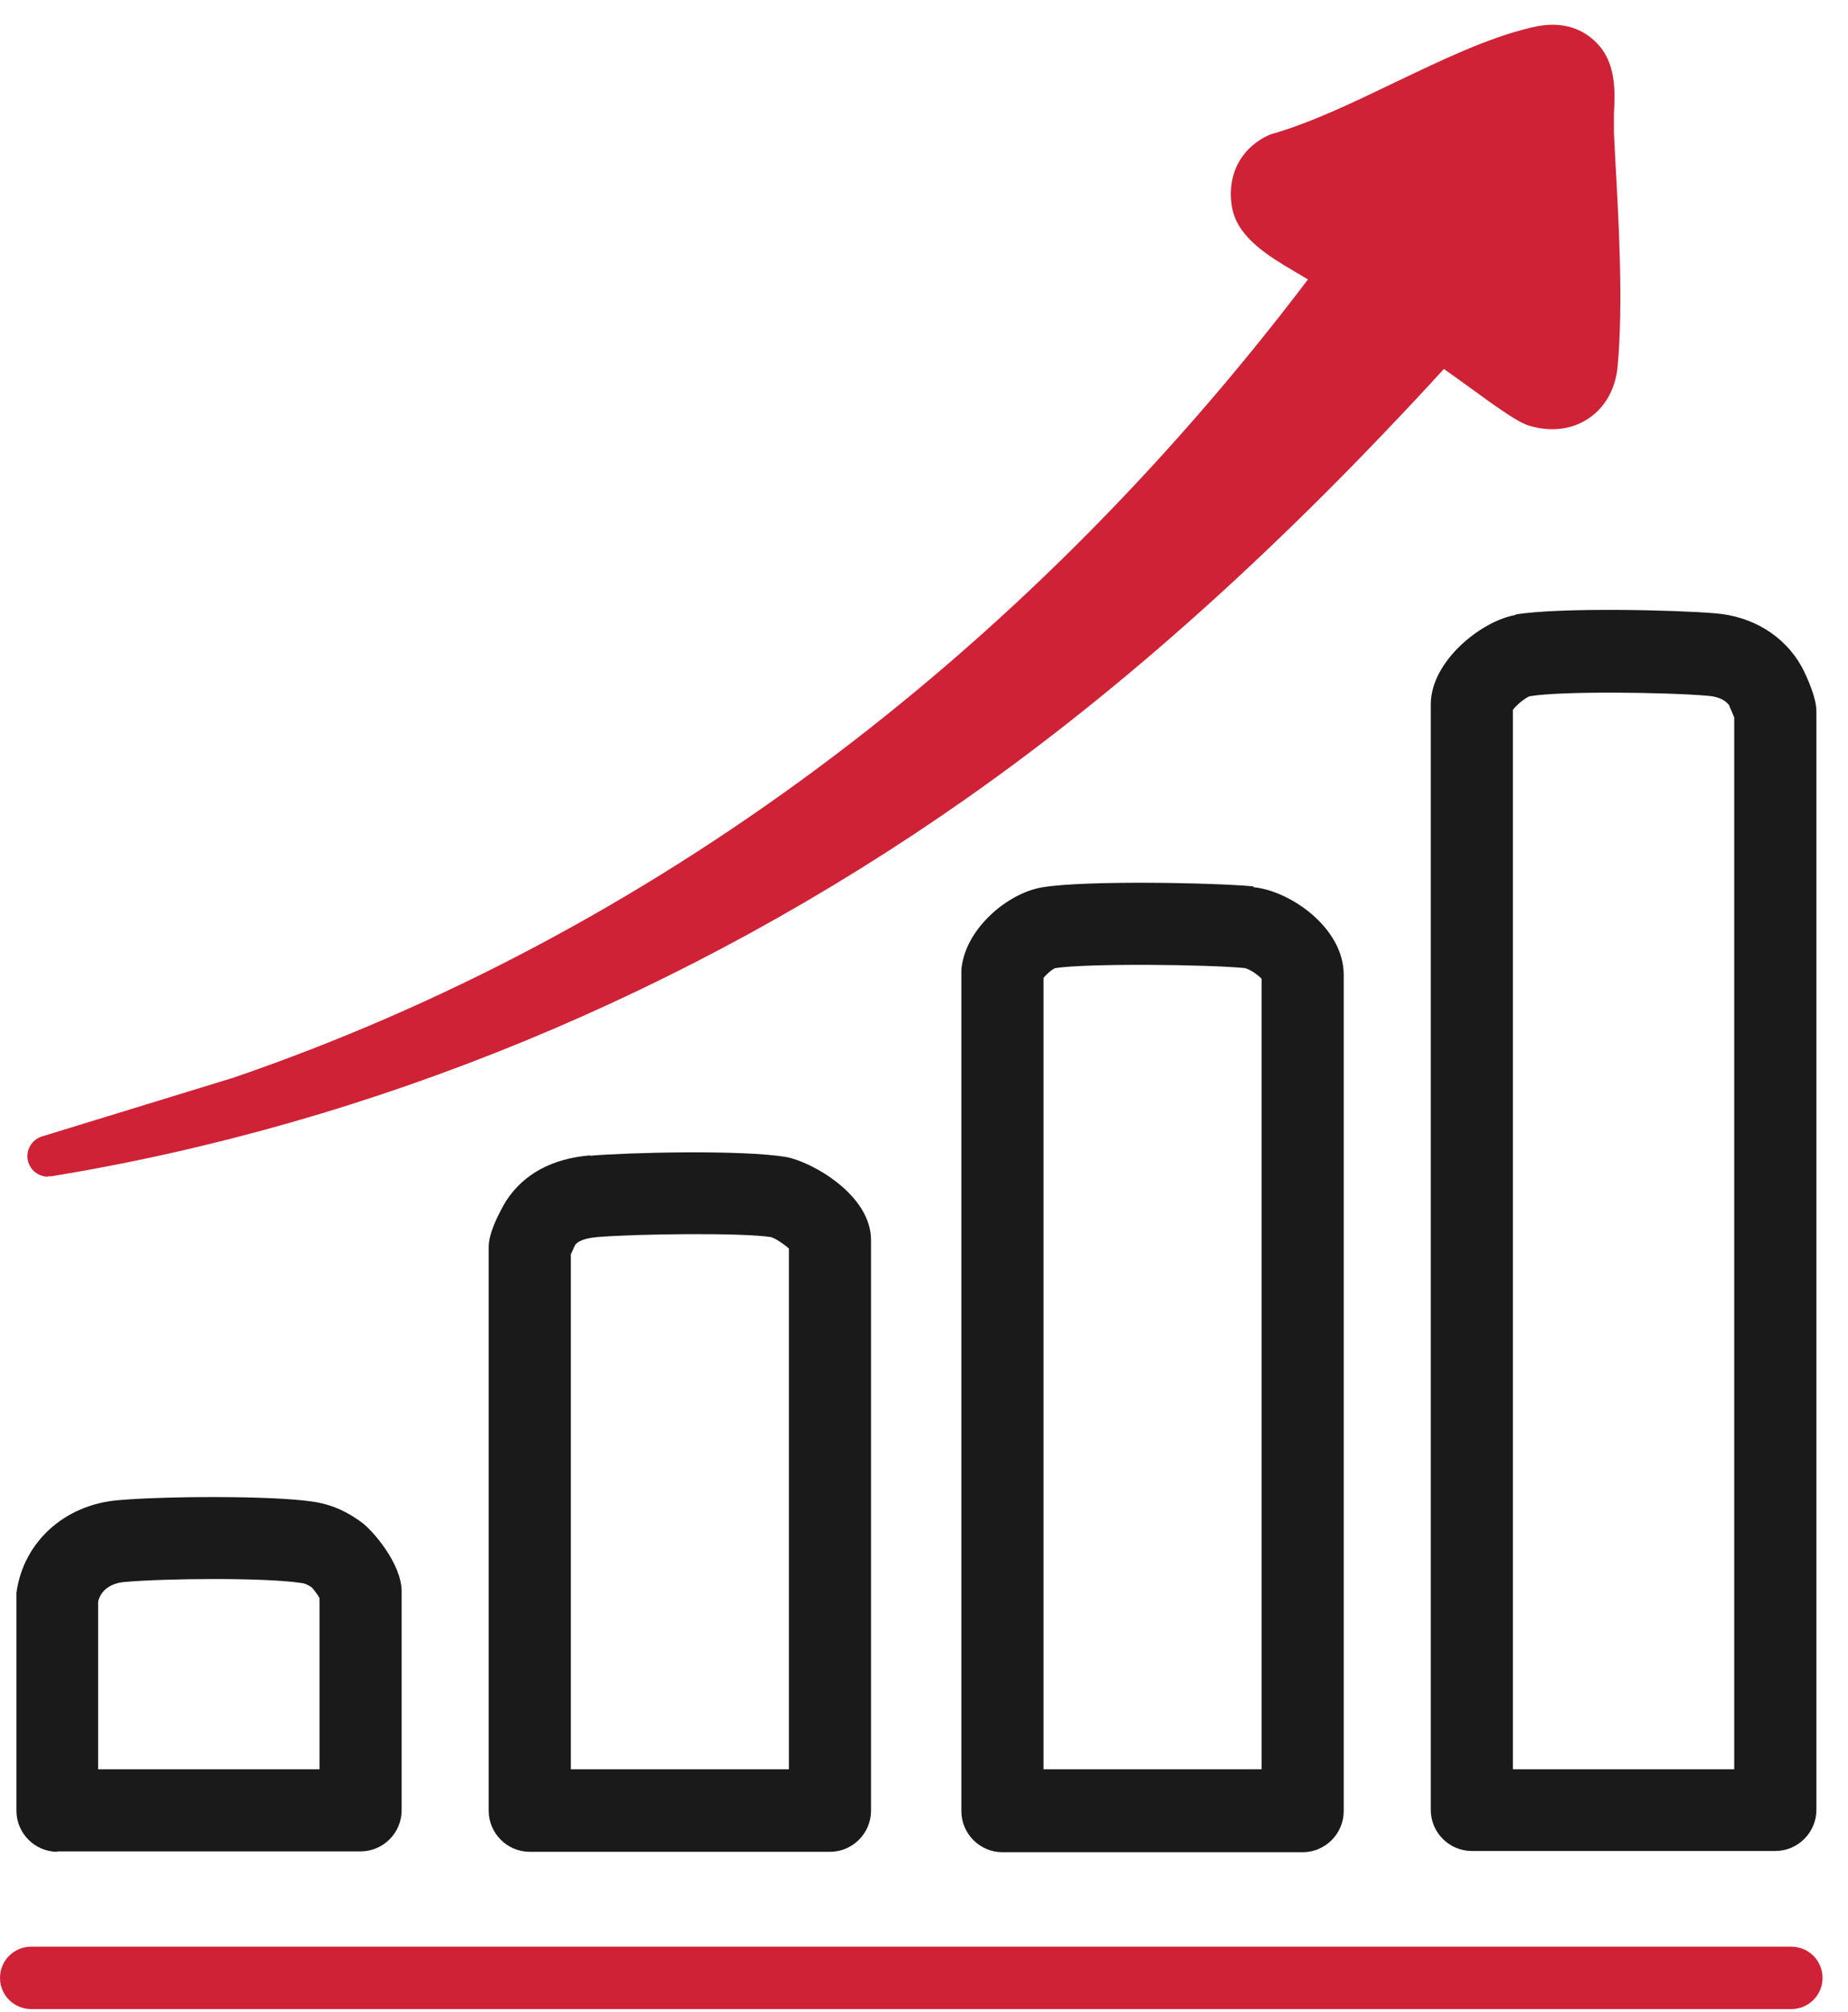 <svg xmlns="http://www.w3.org/2000/svg" width="45" height="49" viewBox="0 0 45 49" fill="none"><g clip-path="url(#clip0_6334_7673)"><path d="M36.91 14.975C36.08 15.115 34.84 16.095 34.84 17.155V44.075C34.84 44.625 35.29 45.075 35.84 45.075H43.23C43.78 45.075 44.23 44.625 44.23 44.075V17.315C44.23 16.905 43.87 16.225 43.86 16.215C43.44 15.475 42.67 15.005 41.76 14.935C40.84 14.855 37.98 14.785 36.9 14.965L36.91 14.975ZM42.11 17.195C42.14 17.255 42.19 17.375 42.23 17.475V43.085H36.84V17.285C36.93 17.165 37.15 16.985 37.25 16.955C38 16.825 40.58 16.855 41.6 16.945C41.86 16.965 42.04 17.065 42.12 17.195H42.11Z" fill="#1A1A1A"></path><path d="M30.52 21.585C29.56 21.495 26.45 21.435 25.4 21.605C24.6 21.725 23.6 22.525 23.43 23.465C23.42 23.525 23.41 23.585 23.41 23.645V44.105C23.41 44.655 23.86 45.105 24.41 45.105H31.72C32.27 45.105 32.72 44.655 32.72 44.105V23.735C32.72 22.585 31.4 21.685 30.52 21.605V21.585ZM30.72 43.085H25.41V23.815C25.48 23.725 25.63 23.595 25.7 23.575C26.49 23.455 29.41 23.485 30.31 23.575C30.42 23.595 30.63 23.735 30.72 23.835V43.095V43.085Z" fill="#1A1A1A"></path><path d="M14.37 28.135C13.44 28.215 12.76 28.585 12.33 29.235C12.33 29.235 11.9 29.925 11.9 30.355V44.095C11.9 44.645 12.35 45.095 12.9 45.095H20.21C20.76 45.095 21.21 44.645 21.21 44.095V30.195C21.21 29.095 19.76 28.285 19.14 28.175C18.07 27.995 15.27 28.065 14.37 28.145V28.135ZM19.21 43.085H13.9V30.545C13.94 30.455 13.99 30.355 14 30.325C14.03 30.285 14.11 30.165 14.54 30.125C15.53 30.045 18.06 30.015 18.77 30.125C18.88 30.155 19.09 30.295 19.21 30.405V43.075V43.085Z" fill="#1A1A1A"></path><path d="M1.17 28.645C1.17 28.645 1.22 28.645 1.25 28.645C9.07 27.365 16.76 24.195 23.49 19.475C27.37 16.755 31.19 13.325 35.16 8.985C35.32 9.095 35.52 9.245 35.69 9.365C36.54 9.985 36.97 10.285 37.23 10.365C37.76 10.525 38.28 10.465 38.69 10.185C39.09 9.915 39.34 9.465 39.39 8.925C39.53 7.405 39.42 5.425 39.33 3.825L39.3 3.225C39.3 3.085 39.3 2.935 39.3 2.785C39.33 2.225 39.36 1.525 38.87 1.035C38.27 0.435 37.52 0.615 37.27 0.675C36.21 0.925 35.06 1.485 33.95 2.015C32.95 2.495 31.92 2.995 30.93 3.275C30.2 3.595 29.85 4.295 30.01 5.095C30.16 5.805 30.92 6.255 31.53 6.615C31.63 6.675 31.75 6.745 31.85 6.805C24.83 16.065 15.78 22.785 5.68 26.245L1.02 27.675C0.77 27.755 0.62 28.015 0.68 28.265C0.73 28.495 0.94 28.655 1.17 28.655V28.645Z" fill="#D02237"></path><path d="M43.62 47.405H0.76C0.34 47.405 0 47.745 0 48.165C0 48.585 0.34 48.925 0.76 48.925H43.62C44.04 48.925 44.38 48.585 44.38 48.165C44.38 47.745 44.04 47.405 43.62 47.405Z" fill="#D02237"></path><path d="M1.39 45.085H8.78C9.33 45.085 9.78 44.635 9.78 44.085V38.755C9.78 38.075 9.07 37.265 8.81 37.075C8.52 36.865 8.16 36.645 7.6 36.565C6.56 36.415 3.94 36.435 2.85 36.535C1.56 36.655 0.57 37.555 0.4 38.785C0.4 38.835 0.4 38.875 0.4 38.925V44.095C0.4 44.645 0.85 45.095 1.4 45.095L1.39 45.085ZM2.39 39.005C2.46 38.685 2.76 38.545 3.03 38.525C4 38.435 6.44 38.415 7.31 38.545C7.41 38.555 7.47 38.575 7.59 38.655C7.64 38.705 7.73 38.825 7.78 38.915V43.085H2.39V39.005Z" fill="#1A1A1A"></path></g><defs><clipPath id="clip0_6334_7673"><rect width="44.38" height="48.33" fill="white" transform="translate(0 0.595)"></rect></clipPath></defs></svg>